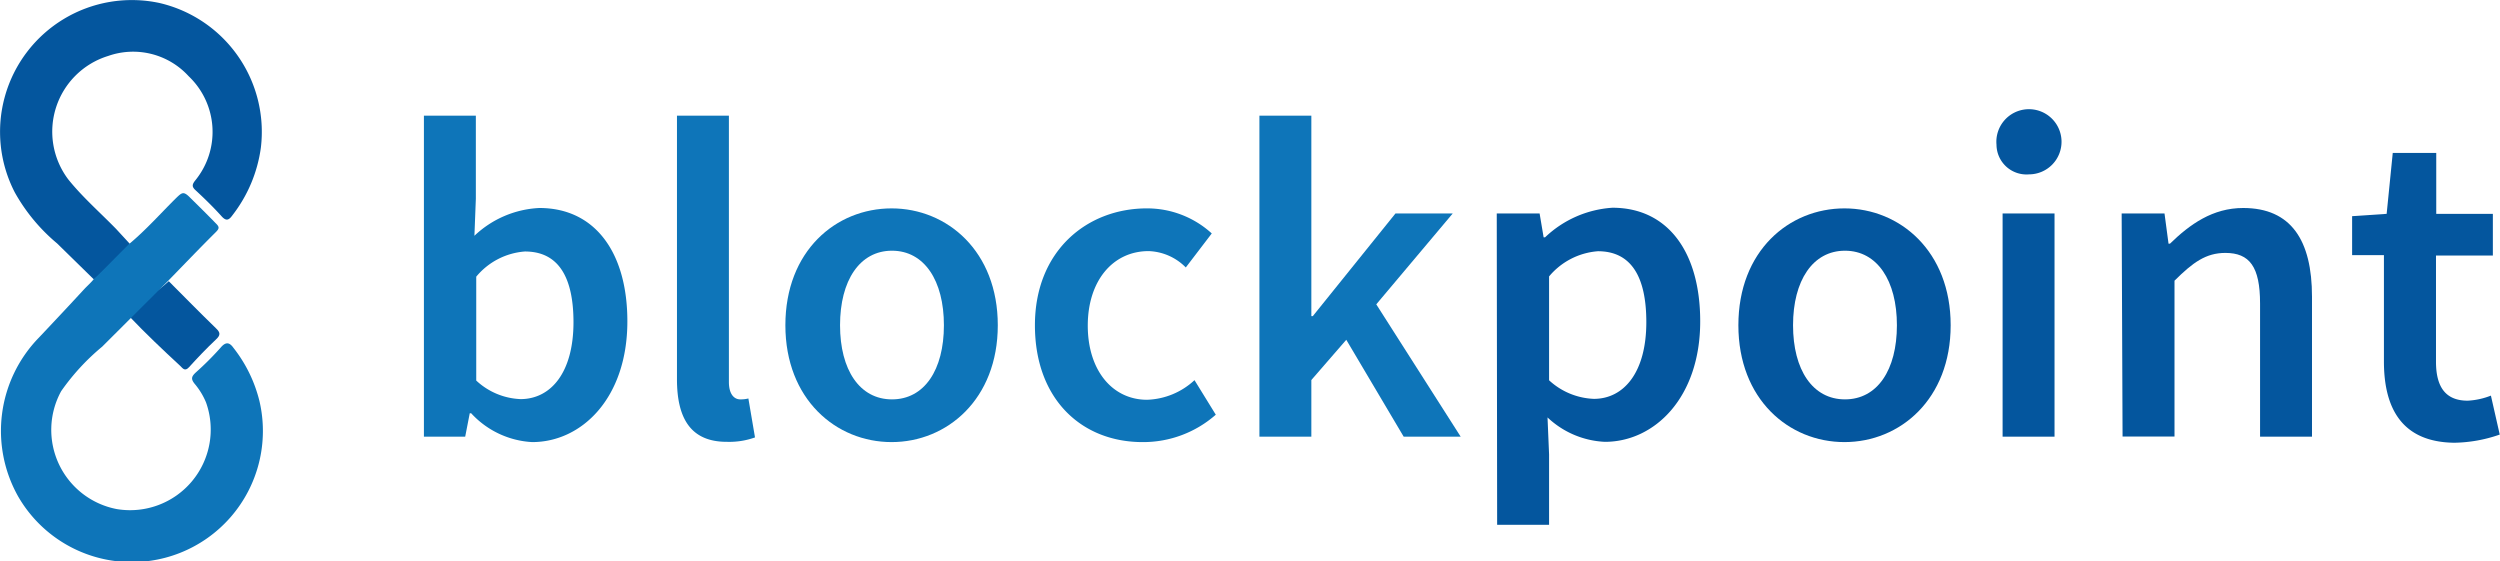 <svg xmlns="http://www.w3.org/2000/svg" viewBox="0 0 192.55 43.23" class="navbar-img">
    <defs>
        <style>.cls-1{fill:#0e75b9;}.cls-2{fill:#04569e;}</style>
    </defs>
    <title>logo</title>
    <g id="Layer_2" data-name="Layer 2">
        <g id="Layer_1-2" data-name="Layer 1">
            <path class="cls-1"
                  d="M36.29,31.83h-.11l-.35,1.8H32.65V8.91h4v6.4l-.11,2.85a7.79,7.79,0,0,1,5-2.14c4.3,0,6.78,3.44,6.78,8.73,0,5.9-3.51,9.3-7.33,9.3A6.88,6.88,0,0,1,36.29,31.83Zm7.88-7c0-3.43-1.12-5.46-3.74-5.46a5.38,5.38,0,0,0-3.75,1.94v8a5.3,5.3,0,0,0,3.44,1.43C42.42,30.72,44.17,28.71,44.17,24.81Z"></path>
            <path class="cls-1"
                  d="M52.14,29.21V8.91h4V29.42c0,1,.45,1.34.87,1.34a2.34,2.34,0,0,0,.63-.07l.51,3a5.84,5.84,0,0,1-2.13.34C53.19,34.05,52.14,32.21,52.14,29.21Z"></path>
            <path class="cls-1"
                  d="M60.49,25.05c0-5.72,3.89-9,8.18-9s8.18,3.31,8.18,9-3.9,9-8.18,9S60.49,30.75,60.49,25.05Zm12.21,0c0-3.44-1.51-5.74-4-5.74s-4,2.3-4,5.74,1.51,5.71,4,5.71S72.7,28.5,72.7,25.05Z"></path>
            <path class="cls-1"
                  d="M79.71,25.05c0-5.72,4-9,8.62-9a7.37,7.37,0,0,1,5,1.93l-2,2.62a4.21,4.21,0,0,0-2.86-1.26c-2.77,0-4.69,2.3-4.69,5.74s1.89,5.71,4.57,5.71A5.62,5.62,0,0,0,92,29.28l1.64,2.66A8.46,8.46,0,0,1,88,34.05C83.31,34.05,79.71,30.75,79.71,25.05Z"></path>
            <path class="cls-1"
                  d="M97,8.91H101V24.35h.11l6.37-7.91h4.41l-5.89,7,6.5,10.19h-4.39l-4.42-7.46L101,29.27v4.36H97Z"></path>
            <path class="cls-2"
                  d="M115.28,16.44h3.3l.31,1.84H119A8.28,8.28,0,0,1,124.19,16c4.29,0,6.76,3.44,6.76,8.75,0,5.88-3.52,9.28-7.34,9.28a6.88,6.88,0,0,1-4.42-1.88l.12,2.85v5.42h-4Zm11.52,8.37c0-3.43-1.12-5.46-3.73-5.46a5.43,5.43,0,0,0-3.76,1.94v8a5.38,5.38,0,0,0,3.45,1.43C125.05,30.72,126.8,28.71,126.8,24.81Z"></path>
            <path class="cls-2"
                  d="M133.89,25.05c0-5.72,3.89-9,8.17-9s8.18,3.31,8.18,9-3.89,9-8.18,9S133.89,30.75,133.89,25.05Zm12.21,0c0-3.44-1.52-5.74-4-5.74s-4,2.3-4,5.74,1.51,5.71,4,5.71S146.1,28.5,146.1,25.05Z"></path>
            <path class="cls-2"
                  d="M153.77,11.15a2.51,2.51,0,1,1,2.5,2.28A2.31,2.31,0,0,1,153.77,11.15Zm.47,5.29h4V33.63h-4Z"></path>
            <path class="cls-2"
                  d="M163.41,16.44h3.3l.31,2.33h.11c1.54-1.5,3.29-2.75,5.64-2.75,3.69,0,5.3,2.49,5.3,6.83V33.63h-4V23.37c0-2.83-.81-3.89-2.67-3.89-1.51,0-2.51.74-3.92,2.14v12h-4Z"></path>
            <path class="cls-2"
                  d="M183.61,27.84V19.65h-2.45v-3l2.66-.18.47-4.69h3.35v4.69H192v3.21h-4.38v8.18c0,2,.78,3,2.44,3a5.62,5.62,0,0,0,1.79-.39l.68,3a11,11,0,0,1-3.51.63C185.08,34.05,183.61,31.55,183.61,27.84Z"></path>
            <path class="cls-2"
                  d="M10,18.78a28.65,28.65,0,0,1-2.76,2.75L4.4,18.75a14,14,0,0,1-3.26-3.93A10.15,10.15,0,0,1,12.28.23a10.19,10.19,0,0,1,7.81,11.16,10.88,10.88,0,0,1-2.18,5.18c-.26.36-.47.51-.85.08-.64-.71-1.34-1.39-2-2-.31-.28-.26-.46,0-.78a5.91,5.91,0,0,0-.53-8,5.79,5.79,0,0,0-6.2-1.56,6.1,6.1,0,0,0-3.07,9.51c1.1,1.37,2.44,2.54,3.68,3.81Z"></path>
            <path class="cls-2"
                  d="M10,24.41c.69-1.16,2-1.82,3-2.75,1.21,1.21,2.4,2.43,3.63,3.62.35.33.37.53,0,.87-.72.68-1.4,1.39-2.06,2.12-.32.36-.48.12-.69-.09C12.6,27,11.16,25.63,10,24.41Z"></path>
            <path class="cls-1"
                  d="M12.92,21.66c1.23-1.26,2.45-2.54,3.7-3.78.28-.28.29-.4,0-.68-.67-.69-1.33-1.34-2-2-.46-.46-.59-.39-1,0-1.22,1.2-2.35,2.49-3.67,3.59-.95.93-1.78,1.81-2.76,2.75-.19.23-.42.44-.62.64C5.41,23.44,4.22,24.71,3,26a10.29,10.29,0,0,0-1.6,12.24,10.1,10.1,0,0,0,18.58-7.36,10.79,10.79,0,0,0-2-4.09c-.32-.45-.61-.47-1,0a23.57,23.57,0,0,1-1.87,1.87c-.35.32-.44.51-.11.91A5.45,5.45,0,0,1,15.87,31,6.21,6.21,0,0,1,9,39.21a6.21,6.21,0,0,1-4.29-9.08A17.31,17.31,0,0,1,7.87,26.7"></path>
        </g>
    </g>
</svg>